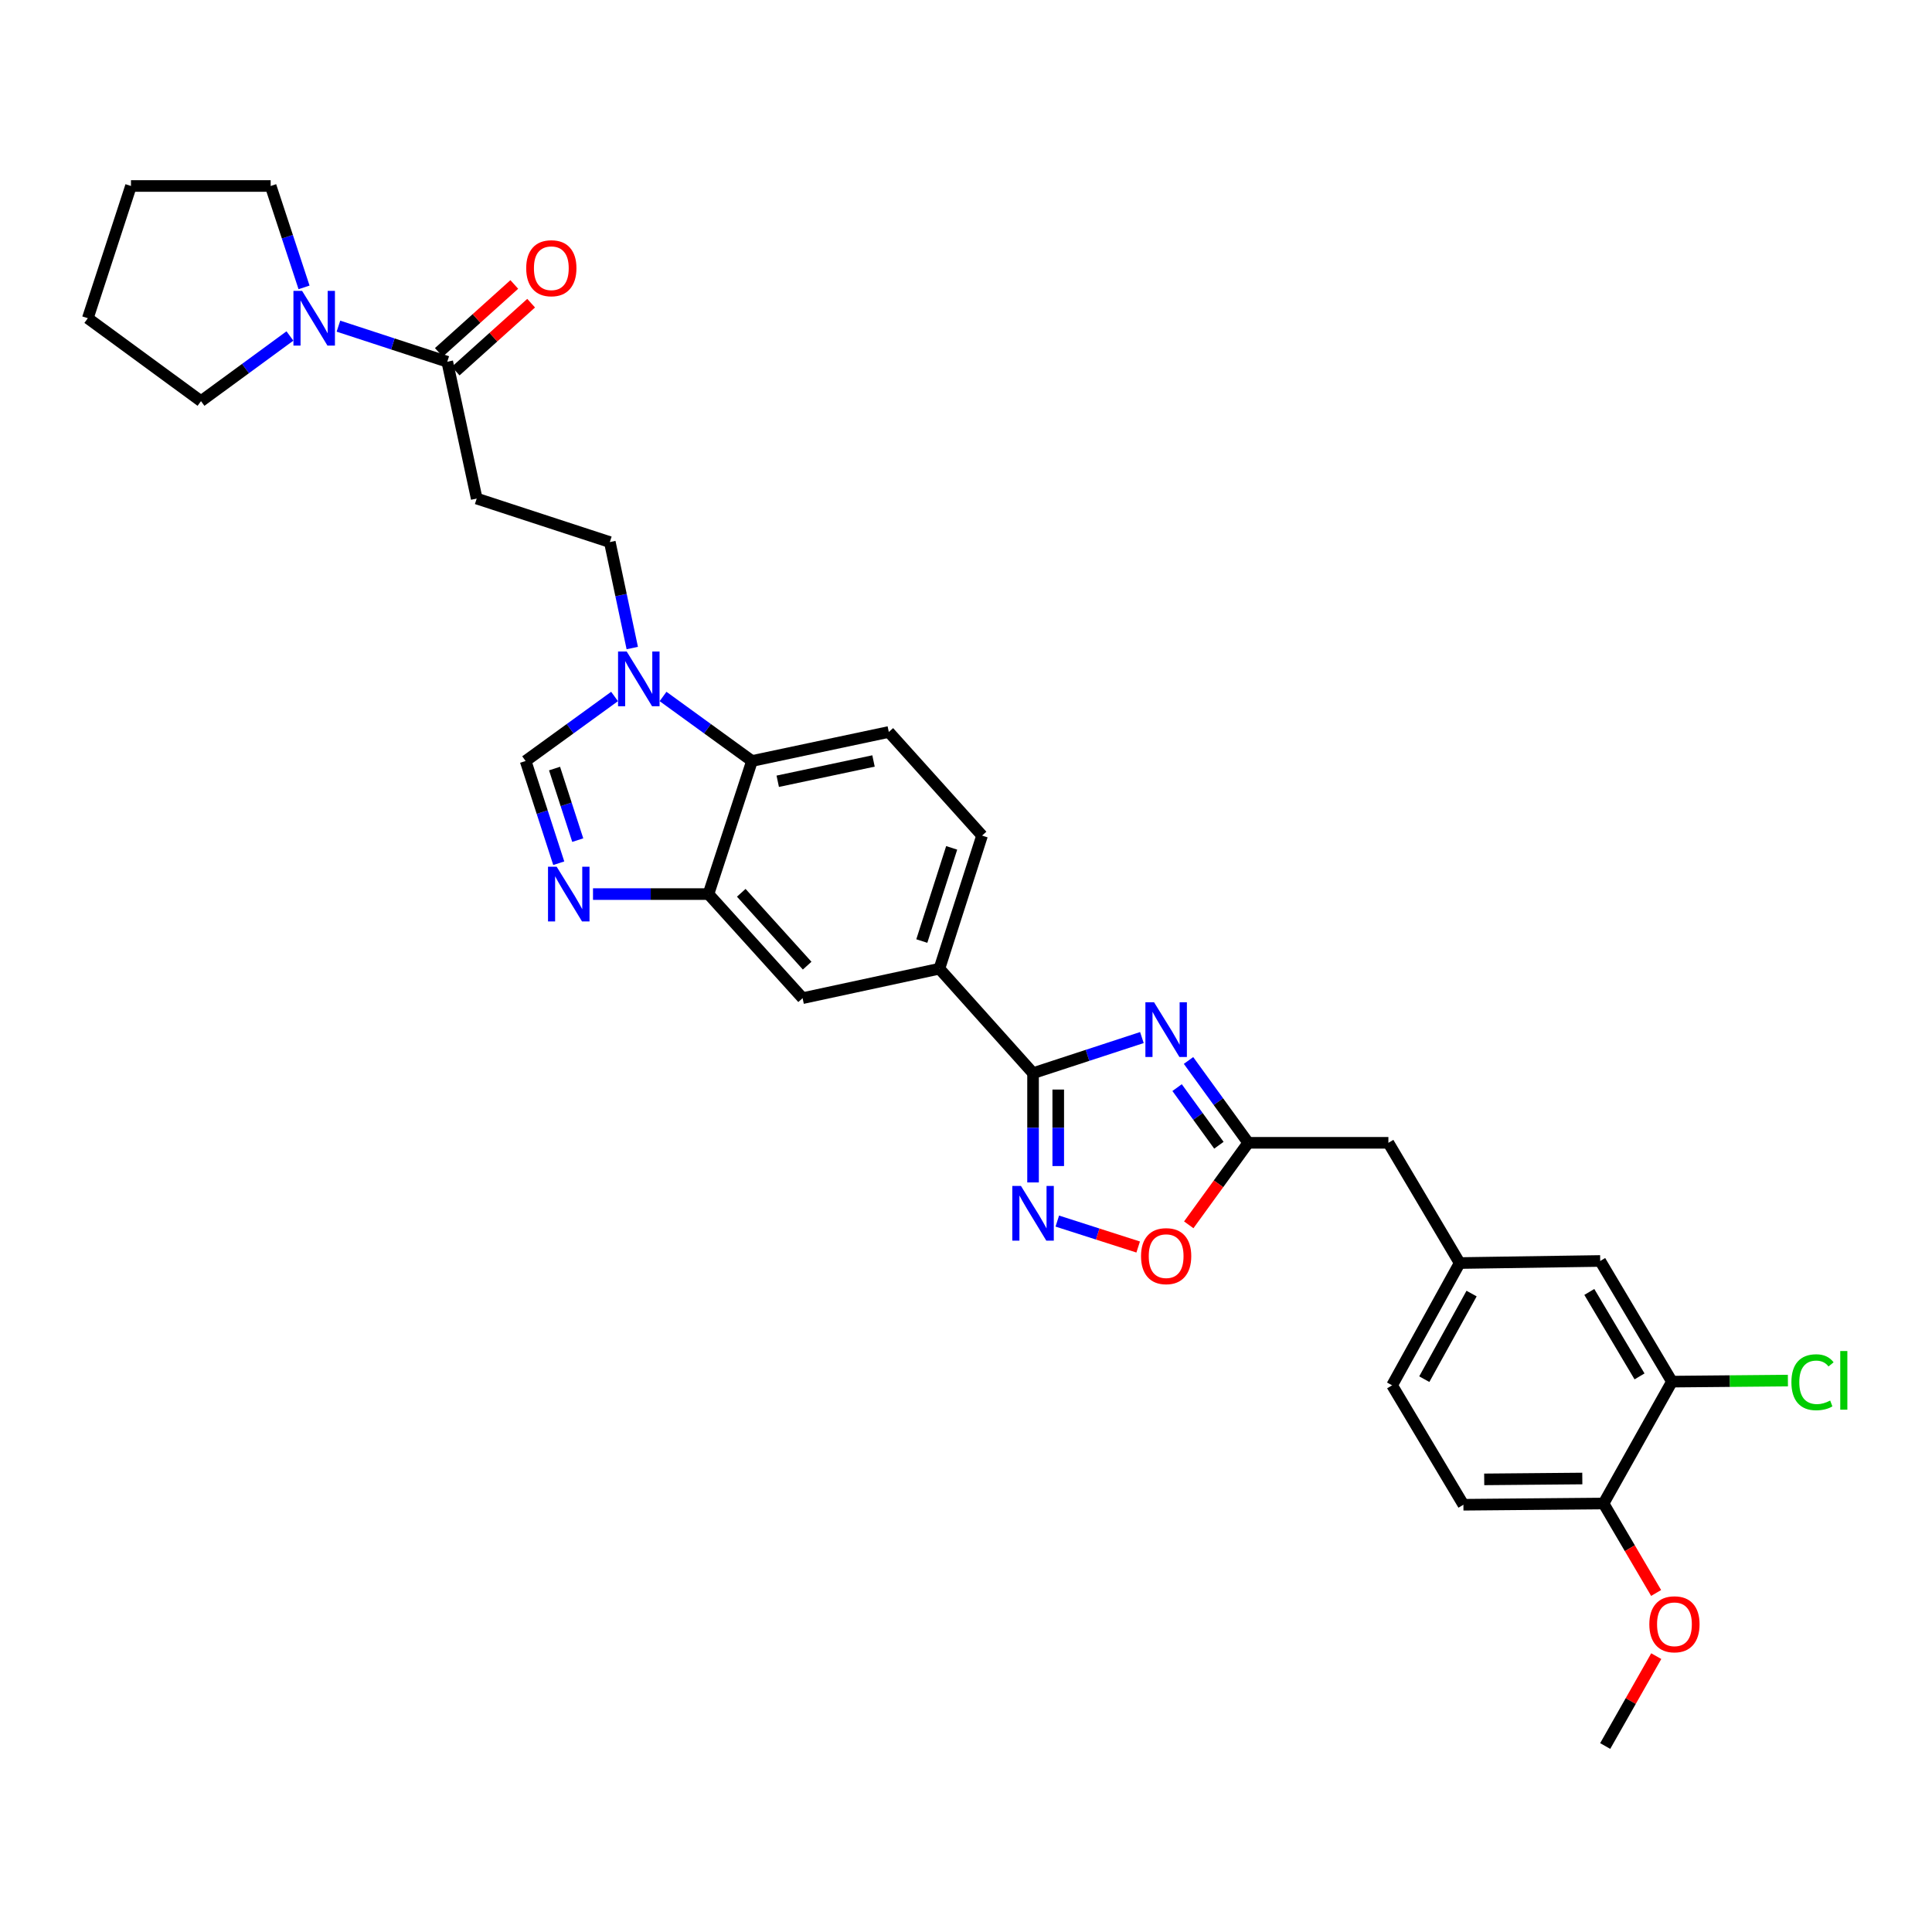 <?xml version='1.0' encoding='iso-8859-1'?>
<svg version='1.1' baseProfile='full'
              xmlns='http://www.w3.org/2000/svg'
                      xmlns:rdkit='http://www.rdkit.org/xml'
                      xmlns:xlink='http://www.w3.org/1999/xlink'
                  xml:space='preserve'
width='1000px' height='1000px' viewBox='0 0 1000 1000'>
<!-- END OF HEADER -->
<rect style='opacity:1.0;fill:#FFFFFF;stroke:none' width='1000' height='1000' x='0' y='0'> </rect>
<path class='bond-0' d='M 591.044,537.038 L 562.875,546.254' style='fill:none;fill-rule:evenodd;stroke:#0000FF;stroke-width:6px;stroke-linecap:butt;stroke-linejoin:miter;stroke-opacity:1' />
<path class='bond-0' d='M 562.875,546.254 L 534.706,555.469' style='fill:none;fill-rule:evenodd;stroke:#000000;stroke-width:6px;stroke-linecap:butt;stroke-linejoin:miter;stroke-opacity:1' />
<path class='bond-4' d='M 615.179,548.9 L 630.633,570.208' style='fill:none;fill-rule:evenodd;stroke:#0000FF;stroke-width:6px;stroke-linecap:butt;stroke-linejoin:miter;stroke-opacity:1' />
<path class='bond-4' d='M 630.633,570.208 L 646.087,591.515' style='fill:none;fill-rule:evenodd;stroke:#000000;stroke-width:6px;stroke-linecap:butt;stroke-linejoin:miter;stroke-opacity:1' />
<path class='bond-4' d='M 609.262,562.947 L 620.08,577.862' style='fill:none;fill-rule:evenodd;stroke:#0000FF;stroke-width:6px;stroke-linecap:butt;stroke-linejoin:miter;stroke-opacity:1' />
<path class='bond-4' d='M 620.08,577.862 L 630.898,592.777' style='fill:none;fill-rule:evenodd;stroke:#000000;stroke-width:6px;stroke-linecap:butt;stroke-linejoin:miter;stroke-opacity:1' />
<path class='bond-1' d='M 534.706,555.469 L 534.706,583.749' style='fill:none;fill-rule:evenodd;stroke:#000000;stroke-width:6px;stroke-linecap:butt;stroke-linejoin:miter;stroke-opacity:1' />
<path class='bond-1' d='M 534.706,583.749 L 534.706,612.029' style='fill:none;fill-rule:evenodd;stroke:#0000FF;stroke-width:6px;stroke-linecap:butt;stroke-linejoin:miter;stroke-opacity:1' />
<path class='bond-1' d='M 547.743,563.953 L 547.743,583.749' style='fill:none;fill-rule:evenodd;stroke:#000000;stroke-width:6px;stroke-linecap:butt;stroke-linejoin:miter;stroke-opacity:1' />
<path class='bond-1' d='M 547.743,583.749 L 547.743,603.545' style='fill:none;fill-rule:evenodd;stroke:#0000FF;stroke-width:6px;stroke-linecap:butt;stroke-linejoin:miter;stroke-opacity:1' />
<path class='bond-11' d='M 534.706,555.469 L 486.226,501.398' style='fill:none;fill-rule:evenodd;stroke:#000000;stroke-width:6px;stroke-linecap:butt;stroke-linejoin:miter;stroke-opacity:1' />
<path class='bond-32' d='M 547.255,632.027 L 568.186,638.741' style='fill:none;fill-rule:evenodd;stroke:#0000FF;stroke-width:6px;stroke-linecap:butt;stroke-linejoin:miter;stroke-opacity:1' />
<path class='bond-32' d='M 568.186,638.741 L 589.117,645.454' style='fill:none;fill-rule:evenodd;stroke:#FF0000;stroke-width:6px;stroke-linecap:butt;stroke-linejoin:miter;stroke-opacity:1' />
<path class='bond-2' d='M 306.937,462.774 L 336.818,462.774' style='fill:none;fill-rule:evenodd;stroke:#0000FF;stroke-width:6px;stroke-linecap:butt;stroke-linejoin:miter;stroke-opacity:1' />
<path class='bond-2' d='M 336.818,462.774 L 366.698,462.774' style='fill:none;fill-rule:evenodd;stroke:#000000;stroke-width:6px;stroke-linecap:butt;stroke-linejoin:miter;stroke-opacity:1' />
<path class='bond-6' d='M 289.213,446.804 L 280.637,420.344' style='fill:none;fill-rule:evenodd;stroke:#0000FF;stroke-width:6px;stroke-linecap:butt;stroke-linejoin:miter;stroke-opacity:1' />
<path class='bond-6' d='M 280.637,420.344 L 272.061,393.885' style='fill:none;fill-rule:evenodd;stroke:#000000;stroke-width:6px;stroke-linecap:butt;stroke-linejoin:miter;stroke-opacity:1' />
<path class='bond-6' d='M 299.042,434.846 L 293.039,416.325' style='fill:none;fill-rule:evenodd;stroke:#0000FF;stroke-width:6px;stroke-linecap:butt;stroke-linejoin:miter;stroke-opacity:1' />
<path class='bond-6' d='M 293.039,416.325 L 287.035,397.803' style='fill:none;fill-rule:evenodd;stroke:#000000;stroke-width:6px;stroke-linecap:butt;stroke-linejoin:miter;stroke-opacity:1' />
<path class='bond-3' d='M 343.194,360.496 L 366.212,377.19' style='fill:none;fill-rule:evenodd;stroke:#0000FF;stroke-width:6px;stroke-linecap:butt;stroke-linejoin:miter;stroke-opacity:1' />
<path class='bond-3' d='M 366.212,377.19 L 389.229,393.885' style='fill:none;fill-rule:evenodd;stroke:#000000;stroke-width:6px;stroke-linecap:butt;stroke-linejoin:miter;stroke-opacity:1' />
<path class='bond-16' d='M 327.261,335.424 L 321.45,308.001' style='fill:none;fill-rule:evenodd;stroke:#0000FF;stroke-width:6px;stroke-linecap:butt;stroke-linejoin:miter;stroke-opacity:1' />
<path class='bond-16' d='M 321.45,308.001 L 315.639,280.578' style='fill:none;fill-rule:evenodd;stroke:#000000;stroke-width:6px;stroke-linecap:butt;stroke-linejoin:miter;stroke-opacity:1' />
<path class='bond-35' d='M 318.096,360.496 L 295.079,377.19' style='fill:none;fill-rule:evenodd;stroke:#0000FF;stroke-width:6px;stroke-linecap:butt;stroke-linejoin:miter;stroke-opacity:1' />
<path class='bond-35' d='M 295.079,377.19 L 272.061,393.885' style='fill:none;fill-rule:evenodd;stroke:#000000;stroke-width:6px;stroke-linecap:butt;stroke-linejoin:miter;stroke-opacity:1' />
<path class='bond-9' d='M 646.087,591.515 L 630.691,612.742' style='fill:none;fill-rule:evenodd;stroke:#000000;stroke-width:6px;stroke-linecap:butt;stroke-linejoin:miter;stroke-opacity:1' />
<path class='bond-9' d='M 630.691,612.742 L 615.295,633.969' style='fill:none;fill-rule:evenodd;stroke:#FF0000;stroke-width:6px;stroke-linecap:butt;stroke-linejoin:miter;stroke-opacity:1' />
<path class='bond-22' d='M 646.087,591.515 L 718.627,591.515' style='fill:none;fill-rule:evenodd;stroke:#000000;stroke-width:6px;stroke-linecap:butt;stroke-linejoin:miter;stroke-opacity:1' />
<path class='bond-5' d='M 366.698,462.774 L 415.424,516.643' style='fill:none;fill-rule:evenodd;stroke:#000000;stroke-width:6px;stroke-linecap:butt;stroke-linejoin:miter;stroke-opacity:1' />
<path class='bond-5' d='M 383.675,462.109 L 417.783,499.818' style='fill:none;fill-rule:evenodd;stroke:#000000;stroke-width:6px;stroke-linecap:butt;stroke-linejoin:miter;stroke-opacity:1' />
<path class='bond-33' d='M 366.698,462.774 L 389.229,393.885' style='fill:none;fill-rule:evenodd;stroke:#000000;stroke-width:6px;stroke-linecap:butt;stroke-linejoin:miter;stroke-opacity:1' />
<path class='bond-7' d='M 231.497,187.238 L 246.742,258.054' style='fill:none;fill-rule:evenodd;stroke:#000000;stroke-width:6px;stroke-linecap:butt;stroke-linejoin:miter;stroke-opacity:1' />
<path class='bond-10' d='M 231.497,187.238 L 203.335,178.028' style='fill:none;fill-rule:evenodd;stroke:#000000;stroke-width:6px;stroke-linecap:butt;stroke-linejoin:miter;stroke-opacity:1' />
<path class='bond-10' d='M 203.335,178.028 L 175.173,168.819' style='fill:none;fill-rule:evenodd;stroke:#0000FF;stroke-width:6px;stroke-linecap:butt;stroke-linejoin:miter;stroke-opacity:1' />
<path class='bond-20' d='M 235.858,192.082 L 255.386,174.505' style='fill:none;fill-rule:evenodd;stroke:#000000;stroke-width:6px;stroke-linecap:butt;stroke-linejoin:miter;stroke-opacity:1' />
<path class='bond-20' d='M 255.386,174.505 L 274.915,156.927' style='fill:none;fill-rule:evenodd;stroke:#FF0000;stroke-width:6px;stroke-linecap:butt;stroke-linejoin:miter;stroke-opacity:1' />
<path class='bond-20' d='M 227.136,182.393 L 246.665,164.815' style='fill:none;fill-rule:evenodd;stroke:#000000;stroke-width:6px;stroke-linecap:butt;stroke-linejoin:miter;stroke-opacity:1' />
<path class='bond-20' d='M 246.665,164.815 L 266.193,147.238' style='fill:none;fill-rule:evenodd;stroke:#FF0000;stroke-width:6px;stroke-linecap:butt;stroke-linejoin:miter;stroke-opacity:1' />
<path class='bond-8' d='M 389.229,393.885 L 460.045,378.871' style='fill:none;fill-rule:evenodd;stroke:#000000;stroke-width:6px;stroke-linecap:butt;stroke-linejoin:miter;stroke-opacity:1' />
<path class='bond-8' d='M 402.555,404.385 L 452.126,393.876' style='fill:none;fill-rule:evenodd;stroke:#000000;stroke-width:6px;stroke-linecap:butt;stroke-linejoin:miter;stroke-opacity:1' />
<path class='bond-27' d='M 157.369,148.752 L 148.734,122.509' style='fill:none;fill-rule:evenodd;stroke:#0000FF;stroke-width:6px;stroke-linecap:butt;stroke-linejoin:miter;stroke-opacity:1' />
<path class='bond-27' d='M 148.734,122.509 L 140.098,96.266' style='fill:none;fill-rule:evenodd;stroke:#000000;stroke-width:6px;stroke-linecap:butt;stroke-linejoin:miter;stroke-opacity:1' />
<path class='bond-28' d='M 150.066,173.912 L 127.052,190.772' style='fill:none;fill-rule:evenodd;stroke:#0000FF;stroke-width:6px;stroke-linecap:butt;stroke-linejoin:miter;stroke-opacity:1' />
<path class='bond-28' d='M 127.052,190.772 L 104.038,207.632' style='fill:none;fill-rule:evenodd;stroke:#000000;stroke-width:6px;stroke-linecap:butt;stroke-linejoin:miter;stroke-opacity:1' />
<path class='bond-13' d='M 486.226,501.398 L 415.424,516.643' style='fill:none;fill-rule:evenodd;stroke:#000000;stroke-width:6px;stroke-linecap:butt;stroke-linejoin:miter;stroke-opacity:1' />
<path class='bond-19' d='M 486.226,501.398 L 508.315,432.501' style='fill:none;fill-rule:evenodd;stroke:#000000;stroke-width:6px;stroke-linecap:butt;stroke-linejoin:miter;stroke-opacity:1' />
<path class='bond-19' d='M 477.126,487.083 L 492.588,438.855' style='fill:none;fill-rule:evenodd;stroke:#000000;stroke-width:6px;stroke-linecap:butt;stroke-linejoin:miter;stroke-opacity:1' />
<path class='bond-12' d='M 246.742,258.054 L 315.639,280.578' style='fill:none;fill-rule:evenodd;stroke:#000000;stroke-width:6px;stroke-linecap:butt;stroke-linejoin:miter;stroke-opacity:1' />
<path class='bond-14' d='M 460.045,378.871 L 508.315,432.501' style='fill:none;fill-rule:evenodd;stroke:#000000;stroke-width:6px;stroke-linecap:butt;stroke-linejoin:miter;stroke-opacity:1' />
<path class='bond-15' d='M 865.394,715.128 L 828.262,652.677' style='fill:none;fill-rule:evenodd;stroke:#000000;stroke-width:6px;stroke-linecap:butt;stroke-linejoin:miter;stroke-opacity:1' />
<path class='bond-15' d='M 848.619,712.422 L 822.627,668.707' style='fill:none;fill-rule:evenodd;stroke:#000000;stroke-width:6px;stroke-linecap:butt;stroke-linejoin:miter;stroke-opacity:1' />
<path class='bond-24' d='M 865.394,715.128 L 895.403,714.856' style='fill:none;fill-rule:evenodd;stroke:#000000;stroke-width:6px;stroke-linecap:butt;stroke-linejoin:miter;stroke-opacity:1' />
<path class='bond-24' d='M 895.403,714.856 L 925.412,714.584' style='fill:none;fill-rule:evenodd;stroke:#00CC00;stroke-width:6px;stroke-linecap:butt;stroke-linejoin:miter;stroke-opacity:1' />
<path class='bond-34' d='M 865.394,715.128 L 829.993,778.216' style='fill:none;fill-rule:evenodd;stroke:#000000;stroke-width:6px;stroke-linecap:butt;stroke-linejoin:miter;stroke-opacity:1' />
<path class='bond-17' d='M 829.993,778.216 L 757.46,778.853' style='fill:none;fill-rule:evenodd;stroke:#000000;stroke-width:6px;stroke-linecap:butt;stroke-linejoin:miter;stroke-opacity:1' />
<path class='bond-17' d='M 818.999,765.276 L 768.226,765.722' style='fill:none;fill-rule:evenodd;stroke:#000000;stroke-width:6px;stroke-linecap:butt;stroke-linejoin:miter;stroke-opacity:1' />
<path class='bond-26' d='M 829.993,778.216 L 843.601,801.366' style='fill:none;fill-rule:evenodd;stroke:#000000;stroke-width:6px;stroke-linecap:butt;stroke-linejoin:miter;stroke-opacity:1' />
<path class='bond-26' d='M 843.601,801.366 L 857.208,824.515' style='fill:none;fill-rule:evenodd;stroke:#FF0000;stroke-width:6px;stroke-linecap:butt;stroke-linejoin:miter;stroke-opacity:1' />
<path class='bond-18' d='M 828.262,652.677 L 755.527,653.749' style='fill:none;fill-rule:evenodd;stroke:#000000;stroke-width:6px;stroke-linecap:butt;stroke-linejoin:miter;stroke-opacity:1' />
<path class='bond-21' d='M 755.527,653.749 L 718.627,591.515' style='fill:none;fill-rule:evenodd;stroke:#000000;stroke-width:6px;stroke-linecap:butt;stroke-linejoin:miter;stroke-opacity:1' />
<path class='bond-25' d='M 755.527,653.749 L 720.553,717.047' style='fill:none;fill-rule:evenodd;stroke:#000000;stroke-width:6px;stroke-linecap:butt;stroke-linejoin:miter;stroke-opacity:1' />
<path class='bond-25' d='M 761.691,669.548 L 737.21,713.857' style='fill:none;fill-rule:evenodd;stroke:#000000;stroke-width:6px;stroke-linecap:butt;stroke-linejoin:miter;stroke-opacity:1' />
<path class='bond-23' d='M 757.46,778.853 L 720.553,717.047' style='fill:none;fill-rule:evenodd;stroke:#000000;stroke-width:6px;stroke-linecap:butt;stroke-linejoin:miter;stroke-opacity:1' />
<path class='bond-29' d='M 857.274,857.219 L 844.061,880.477' style='fill:none;fill-rule:evenodd;stroke:#FF0000;stroke-width:6px;stroke-linecap:butt;stroke-linejoin:miter;stroke-opacity:1' />
<path class='bond-29' d='M 844.061,880.477 L 830.848,903.734' style='fill:none;fill-rule:evenodd;stroke:#000000;stroke-width:6px;stroke-linecap:butt;stroke-linejoin:miter;stroke-opacity:1' />
<path class='bond-31' d='M 140.098,96.266 L 67.79,96.266' style='fill:none;fill-rule:evenodd;stroke:#000000;stroke-width:6px;stroke-linecap:butt;stroke-linejoin:miter;stroke-opacity:1' />
<path class='bond-30' d='M 104.038,207.632 L 45.455,164.714' style='fill:none;fill-rule:evenodd;stroke:#000000;stroke-width:6px;stroke-linecap:butt;stroke-linejoin:miter;stroke-opacity:1' />
<path class='bond-36' d='M 45.455,164.714 L 67.79,96.266' style='fill:none;fill-rule:evenodd;stroke:#000000;stroke-width:6px;stroke-linecap:butt;stroke-linejoin:miter;stroke-opacity:1' />
<path  class='atom-0' d='M 597.336 518.771
L 606.616 533.771
Q 607.536 535.251, 609.016 537.931
Q 610.496 540.611, 610.576 540.771
L 610.576 518.771
L 614.336 518.771
L 614.336 547.091
L 610.456 547.091
L 600.496 530.691
Q 599.336 528.771, 598.096 526.571
Q 596.896 524.371, 596.536 523.691
L 596.536 547.091
L 592.856 547.091
L 592.856 518.771
L 597.336 518.771
' fill='#0000FF'/>
<path  class='atom-2' d='M 528.446 613.842
L 537.726 628.842
Q 538.646 630.322, 540.126 633.002
Q 541.606 635.682, 541.686 635.842
L 541.686 613.842
L 545.446 613.842
L 545.446 642.162
L 541.566 642.162
L 531.606 625.762
Q 530.446 623.842, 529.206 621.642
Q 528.006 619.442, 527.646 618.762
L 527.646 642.162
L 523.966 642.162
L 523.966 613.842
L 528.446 613.842
' fill='#0000FF'/>
<path  class='atom-3' d='M 288.13 448.614
L 297.41 463.614
Q 298.33 465.094, 299.81 467.774
Q 301.29 470.454, 301.37 470.614
L 301.37 448.614
L 305.13 448.614
L 305.13 476.934
L 301.25 476.934
L 291.29 460.534
Q 290.13 458.614, 288.89 456.414
Q 287.69 454.214, 287.33 453.534
L 287.33 476.934
L 283.65 476.934
L 283.65 448.614
L 288.13 448.614
' fill='#0000FF'/>
<path  class='atom-4' d='M 324.385 337.234
L 333.665 352.234
Q 334.585 353.714, 336.065 356.394
Q 337.545 359.074, 337.625 359.234
L 337.625 337.234
L 341.385 337.234
L 341.385 365.554
L 337.505 365.554
L 327.545 349.154
Q 326.385 347.234, 325.145 345.034
Q 323.945 342.834, 323.585 342.154
L 323.585 365.554
L 319.905 365.554
L 319.905 337.234
L 324.385 337.234
' fill='#0000FF'/>
<path  class='atom-10' d='M 590.596 650.178
Q 590.596 643.378, 593.956 639.578
Q 597.316 635.778, 603.596 635.778
Q 609.876 635.778, 613.236 639.578
Q 616.596 643.378, 616.596 650.178
Q 616.596 657.058, 613.196 660.978
Q 609.796 664.858, 603.596 664.858
Q 597.356 664.858, 593.956 660.978
Q 590.596 657.098, 590.596 650.178
M 603.596 661.658
Q 607.916 661.658, 610.236 658.778
Q 612.596 655.858, 612.596 650.178
Q 612.596 644.618, 610.236 641.818
Q 607.916 638.978, 603.596 638.978
Q 599.276 638.978, 596.916 641.778
Q 594.596 644.578, 594.596 650.178
Q 594.596 655.898, 596.916 658.778
Q 599.276 661.658, 603.596 661.658
' fill='#FF0000'/>
<path  class='atom-11' d='M 156.362 150.554
L 165.642 165.554
Q 166.562 167.034, 168.042 169.714
Q 169.522 172.394, 169.602 172.554
L 169.602 150.554
L 173.362 150.554
L 173.362 178.874
L 169.482 178.874
L 159.522 162.474
Q 158.362 160.554, 157.122 158.354
Q 155.922 156.154, 155.562 155.474
L 155.562 178.874
L 151.882 178.874
L 151.882 150.554
L 156.362 150.554
' fill='#0000FF'/>
<path  class='atom-21' d='M 272.366 138.83
Q 272.366 132.03, 275.726 128.23
Q 279.086 124.43, 285.366 124.43
Q 291.646 124.43, 295.006 128.23
Q 298.366 132.03, 298.366 138.83
Q 298.366 145.71, 294.966 149.63
Q 291.566 153.51, 285.366 153.51
Q 279.126 153.51, 275.726 149.63
Q 272.366 145.75, 272.366 138.83
M 285.366 150.31
Q 289.686 150.31, 292.006 147.43
Q 294.366 144.51, 294.366 138.83
Q 294.366 133.27, 292.006 130.47
Q 289.686 127.63, 285.366 127.63
Q 281.046 127.63, 278.686 130.43
Q 276.366 133.23, 276.366 138.83
Q 276.366 144.55, 278.686 147.43
Q 281.046 150.31, 285.366 150.31
' fill='#FF0000'/>
<path  class='atom-25' d='M 927.231 715.449
Q 927.231 708.409, 930.511 704.729
Q 933.831 701.009, 940.111 701.009
Q 945.951 701.009, 949.071 705.129
L 946.431 707.289
Q 944.151 704.289, 940.111 704.289
Q 935.831 704.289, 933.551 707.169
Q 931.311 710.009, 931.311 715.449
Q 931.311 721.049, 933.631 723.929
Q 935.991 726.809, 940.551 726.809
Q 943.671 726.809, 947.311 724.929
L 948.431 727.929
Q 946.951 728.889, 944.711 729.449
Q 942.471 730.009, 939.991 730.009
Q 933.831 730.009, 930.511 726.249
Q 927.231 722.489, 927.231 715.449
' fill='#00CC00'/>
<path  class='atom-25' d='M 952.511 699.289
L 956.191 699.289
L 956.191 729.649
L 952.511 729.649
L 952.511 699.289
' fill='#00CC00'/>
<path  class='atom-27' d='M 853.69 840.725
Q 853.69 833.925, 857.05 830.125
Q 860.41 826.325, 866.69 826.325
Q 872.97 826.325, 876.33 830.125
Q 879.69 833.925, 879.69 840.725
Q 879.69 847.605, 876.29 851.525
Q 872.89 855.405, 866.69 855.405
Q 860.45 855.405, 857.05 851.525
Q 853.69 847.645, 853.69 840.725
M 866.69 852.205
Q 871.01 852.205, 873.33 849.325
Q 875.69 846.405, 875.69 840.725
Q 875.69 835.165, 873.33 832.365
Q 871.01 829.525, 866.69 829.525
Q 862.37 829.525, 860.01 832.325
Q 857.69 835.125, 857.69 840.725
Q 857.69 846.445, 860.01 849.325
Q 862.37 852.205, 866.69 852.205
' fill='#FF0000'/>
</svg>
